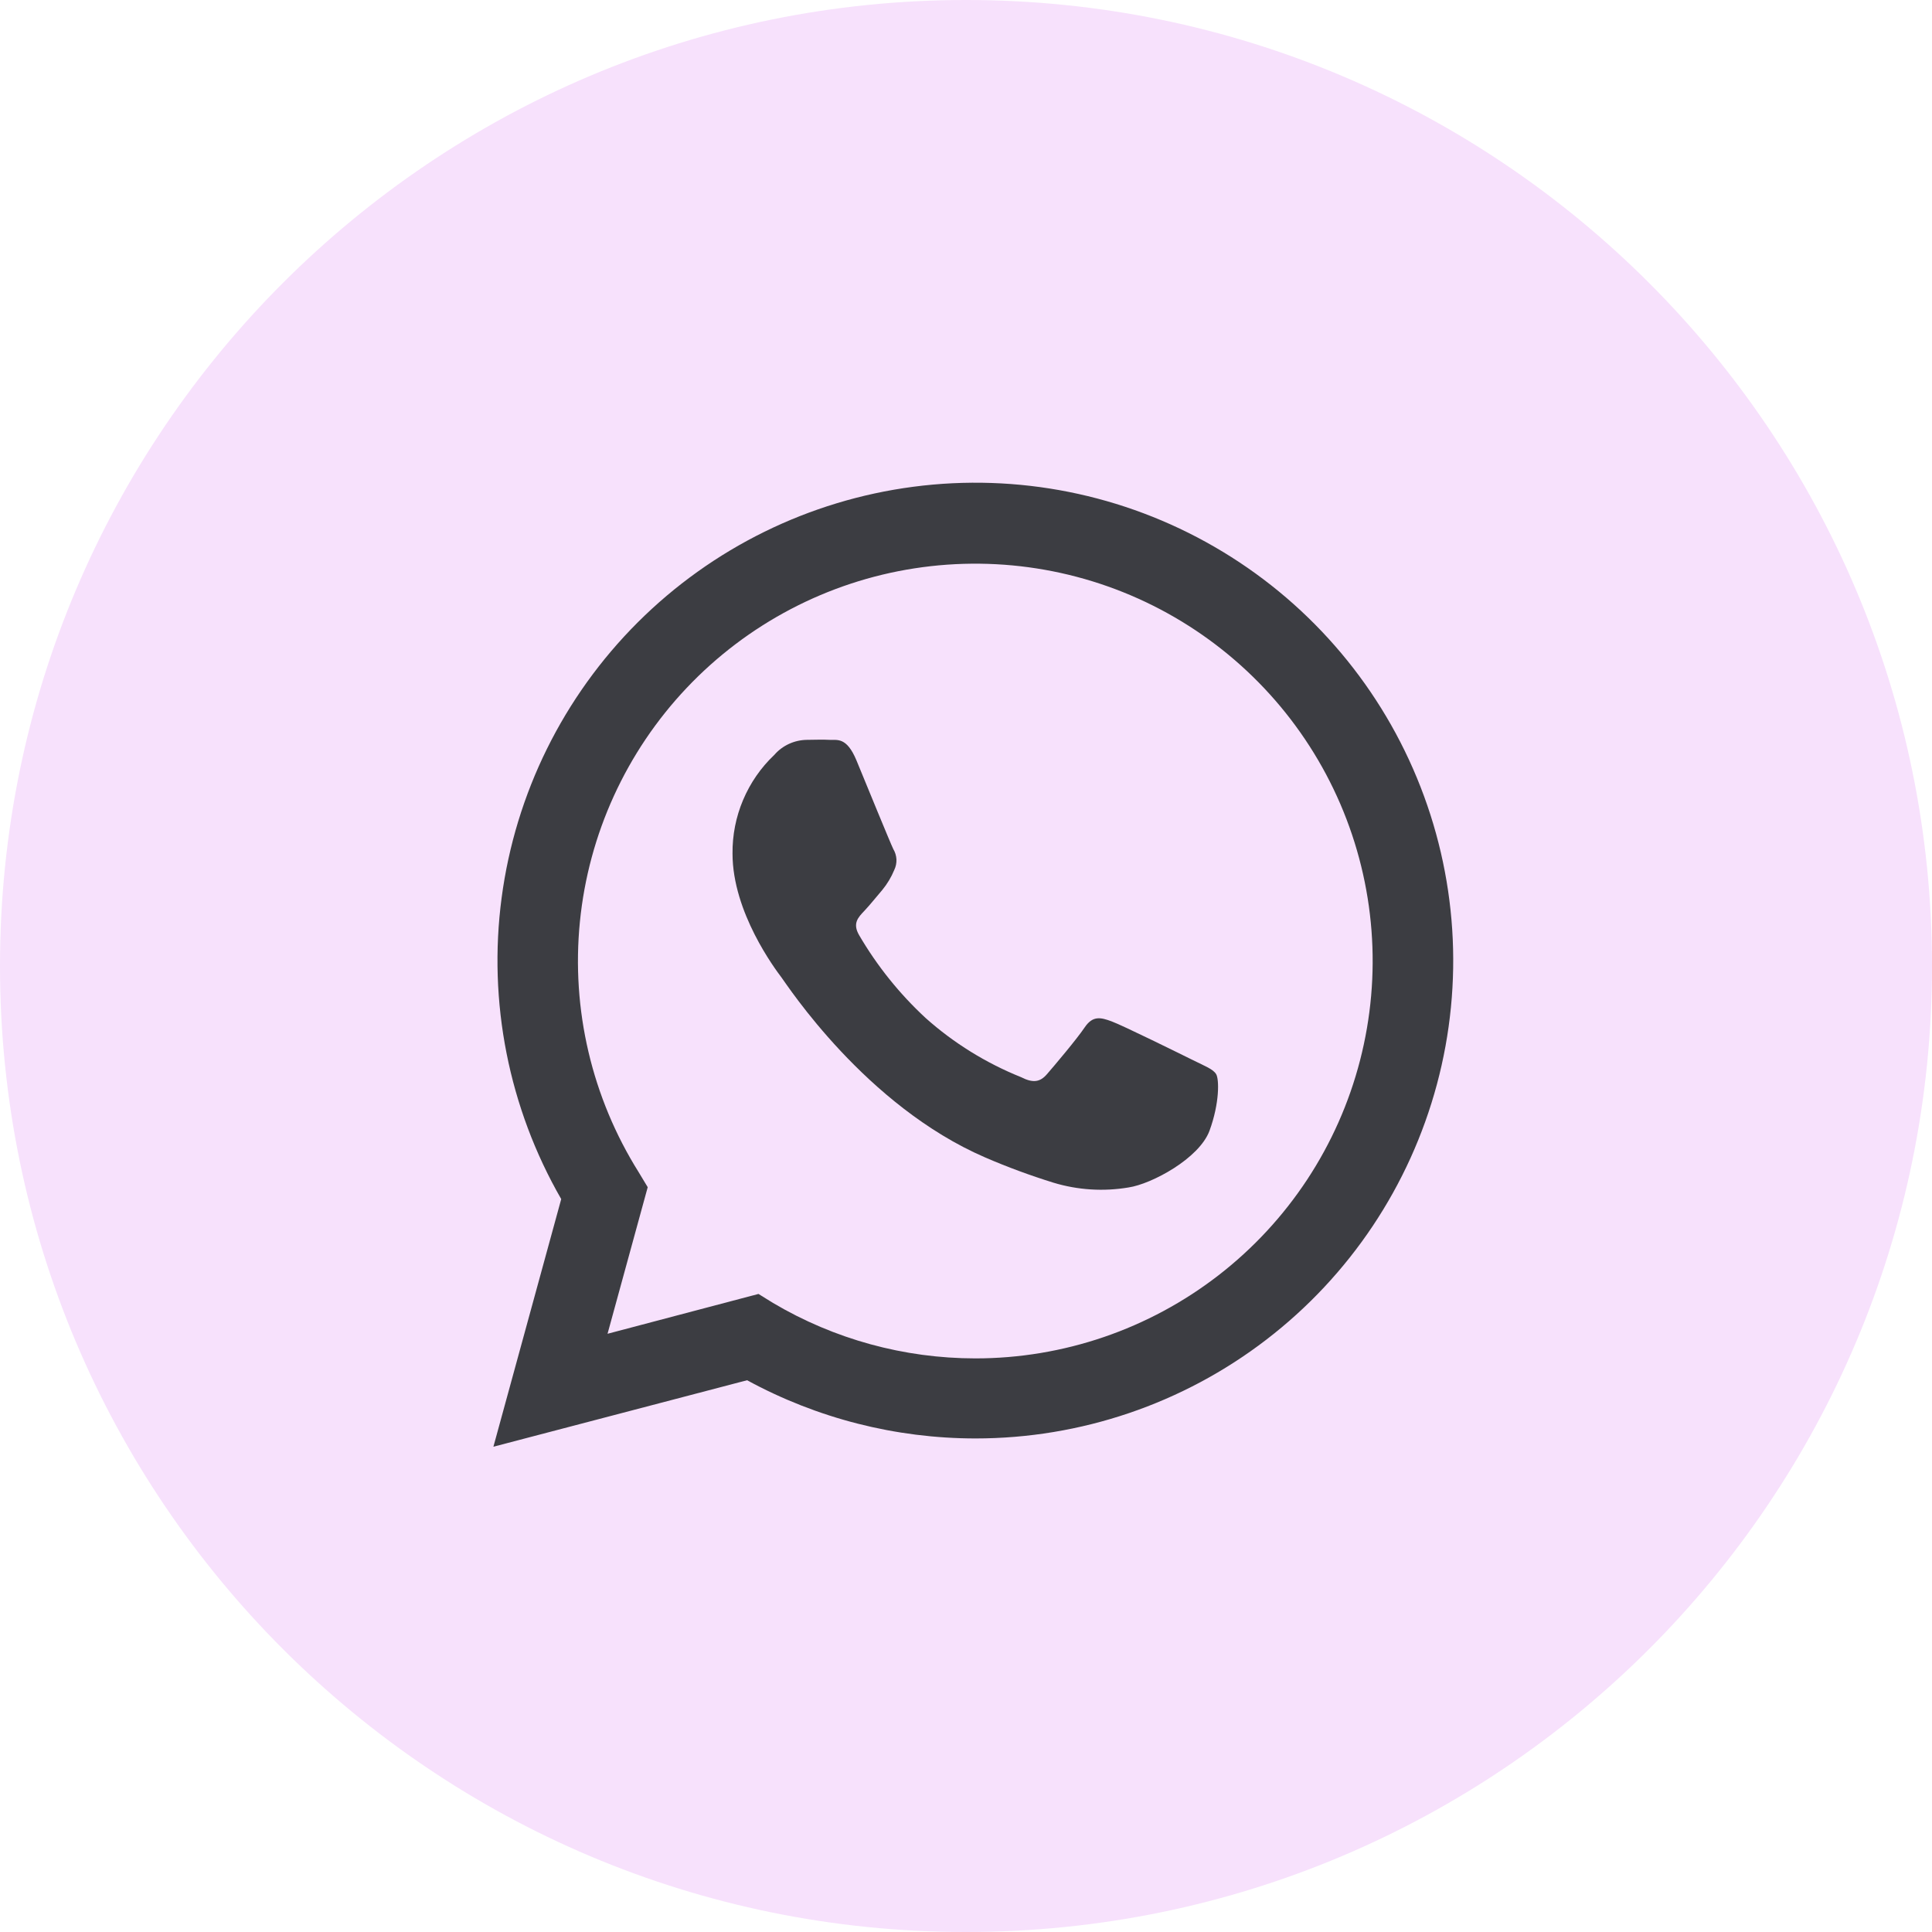 <?xml version="1.0" encoding="UTF-8"?> <svg xmlns="http://www.w3.org/2000/svg" width="39" height="39" viewBox="0 0 39 39" fill="none"><g clip-path="url(#clip0_1390_948)"><path d="M19.5 39C30.27 39 39 30.27 39 19.5C39 8.73 30.27 0 19.5 0C8.73 0 0 8.73 0 19.5C0 30.27 8.73 39 19.5 39Z" fill="#F7E1FC"></path><path d="M9.96 29.204L11.329 24.205C10.27 22.365 9.847 20.227 10.126 18.123C10.405 16.018 11.371 14.064 12.873 12.564C14.376 11.064 16.331 10.102 18.436 9.826C20.541 9.55 22.678 9.976 24.516 11.039C26.354 12.101 27.791 13.74 28.602 15.702C29.414 17.664 29.556 19.839 29.006 21.889C28.456 23.94 27.245 25.752 25.561 27.044C23.877 28.337 21.813 29.037 19.69 29.037C18.079 29.036 16.495 28.632 15.081 27.862L9.96 29.204ZM15.311 26.12L15.605 26.302C16.841 27.034 18.25 27.42 19.686 27.421C21.465 27.422 23.193 26.831 24.599 25.742C26.005 24.653 27.01 23.128 27.454 21.406C27.899 19.684 27.759 17.863 27.056 16.229C26.353 14.596 25.127 13.242 23.571 12.381C22.015 11.52 20.217 11.201 18.459 11.473C16.702 11.745 15.085 12.594 13.862 13.886C12.64 15.177 11.881 16.839 11.706 18.608C11.53 20.378 11.948 22.156 12.893 23.663L13.075 23.965L12.264 26.924L15.311 26.12Z" fill="#3C3D42"></path><path fill-rule="evenodd" clip-rule="evenodd" d="M24.55 21.684C24.49 21.583 24.329 21.523 24.087 21.403C23.846 21.284 22.662 20.699 22.44 20.618C22.219 20.536 22.059 20.498 21.896 20.739C21.733 20.981 21.274 21.523 21.134 21.684C20.995 21.846 20.851 21.866 20.612 21.744C19.905 21.46 19.252 21.056 18.684 20.549C18.157 20.061 17.705 19.498 17.343 18.878C17.202 18.637 17.327 18.515 17.448 18.387C17.57 18.258 17.69 18.104 17.811 17.964C17.911 17.842 17.992 17.707 18.052 17.561C18.084 17.495 18.099 17.421 18.096 17.348C18.092 17.274 18.07 17.202 18.032 17.139C17.973 17.019 17.488 15.833 17.289 15.35C17.089 14.868 16.895 14.944 16.745 14.935C16.594 14.926 16.443 14.935 16.284 14.935C16.16 14.937 16.038 14.965 15.925 15.017C15.813 15.069 15.712 15.144 15.631 15.238C15.36 15.494 15.146 15.804 15.001 16.147C14.855 16.491 14.783 16.86 14.787 17.233C14.787 18.419 15.651 19.566 15.772 19.727C15.894 19.889 17.472 22.323 19.89 23.366C20.339 23.56 20.798 23.729 21.265 23.874C21.757 24.023 22.276 24.056 22.783 23.97C23.246 23.901 24.209 23.386 24.416 22.824C24.622 22.261 24.61 21.784 24.55 21.684Z" fill="#3C3D42"></path></g><defs><clipPath id="clip0_1390_948"><rect width="39" height="39" fill="white"></rect></clipPath></defs></svg> 